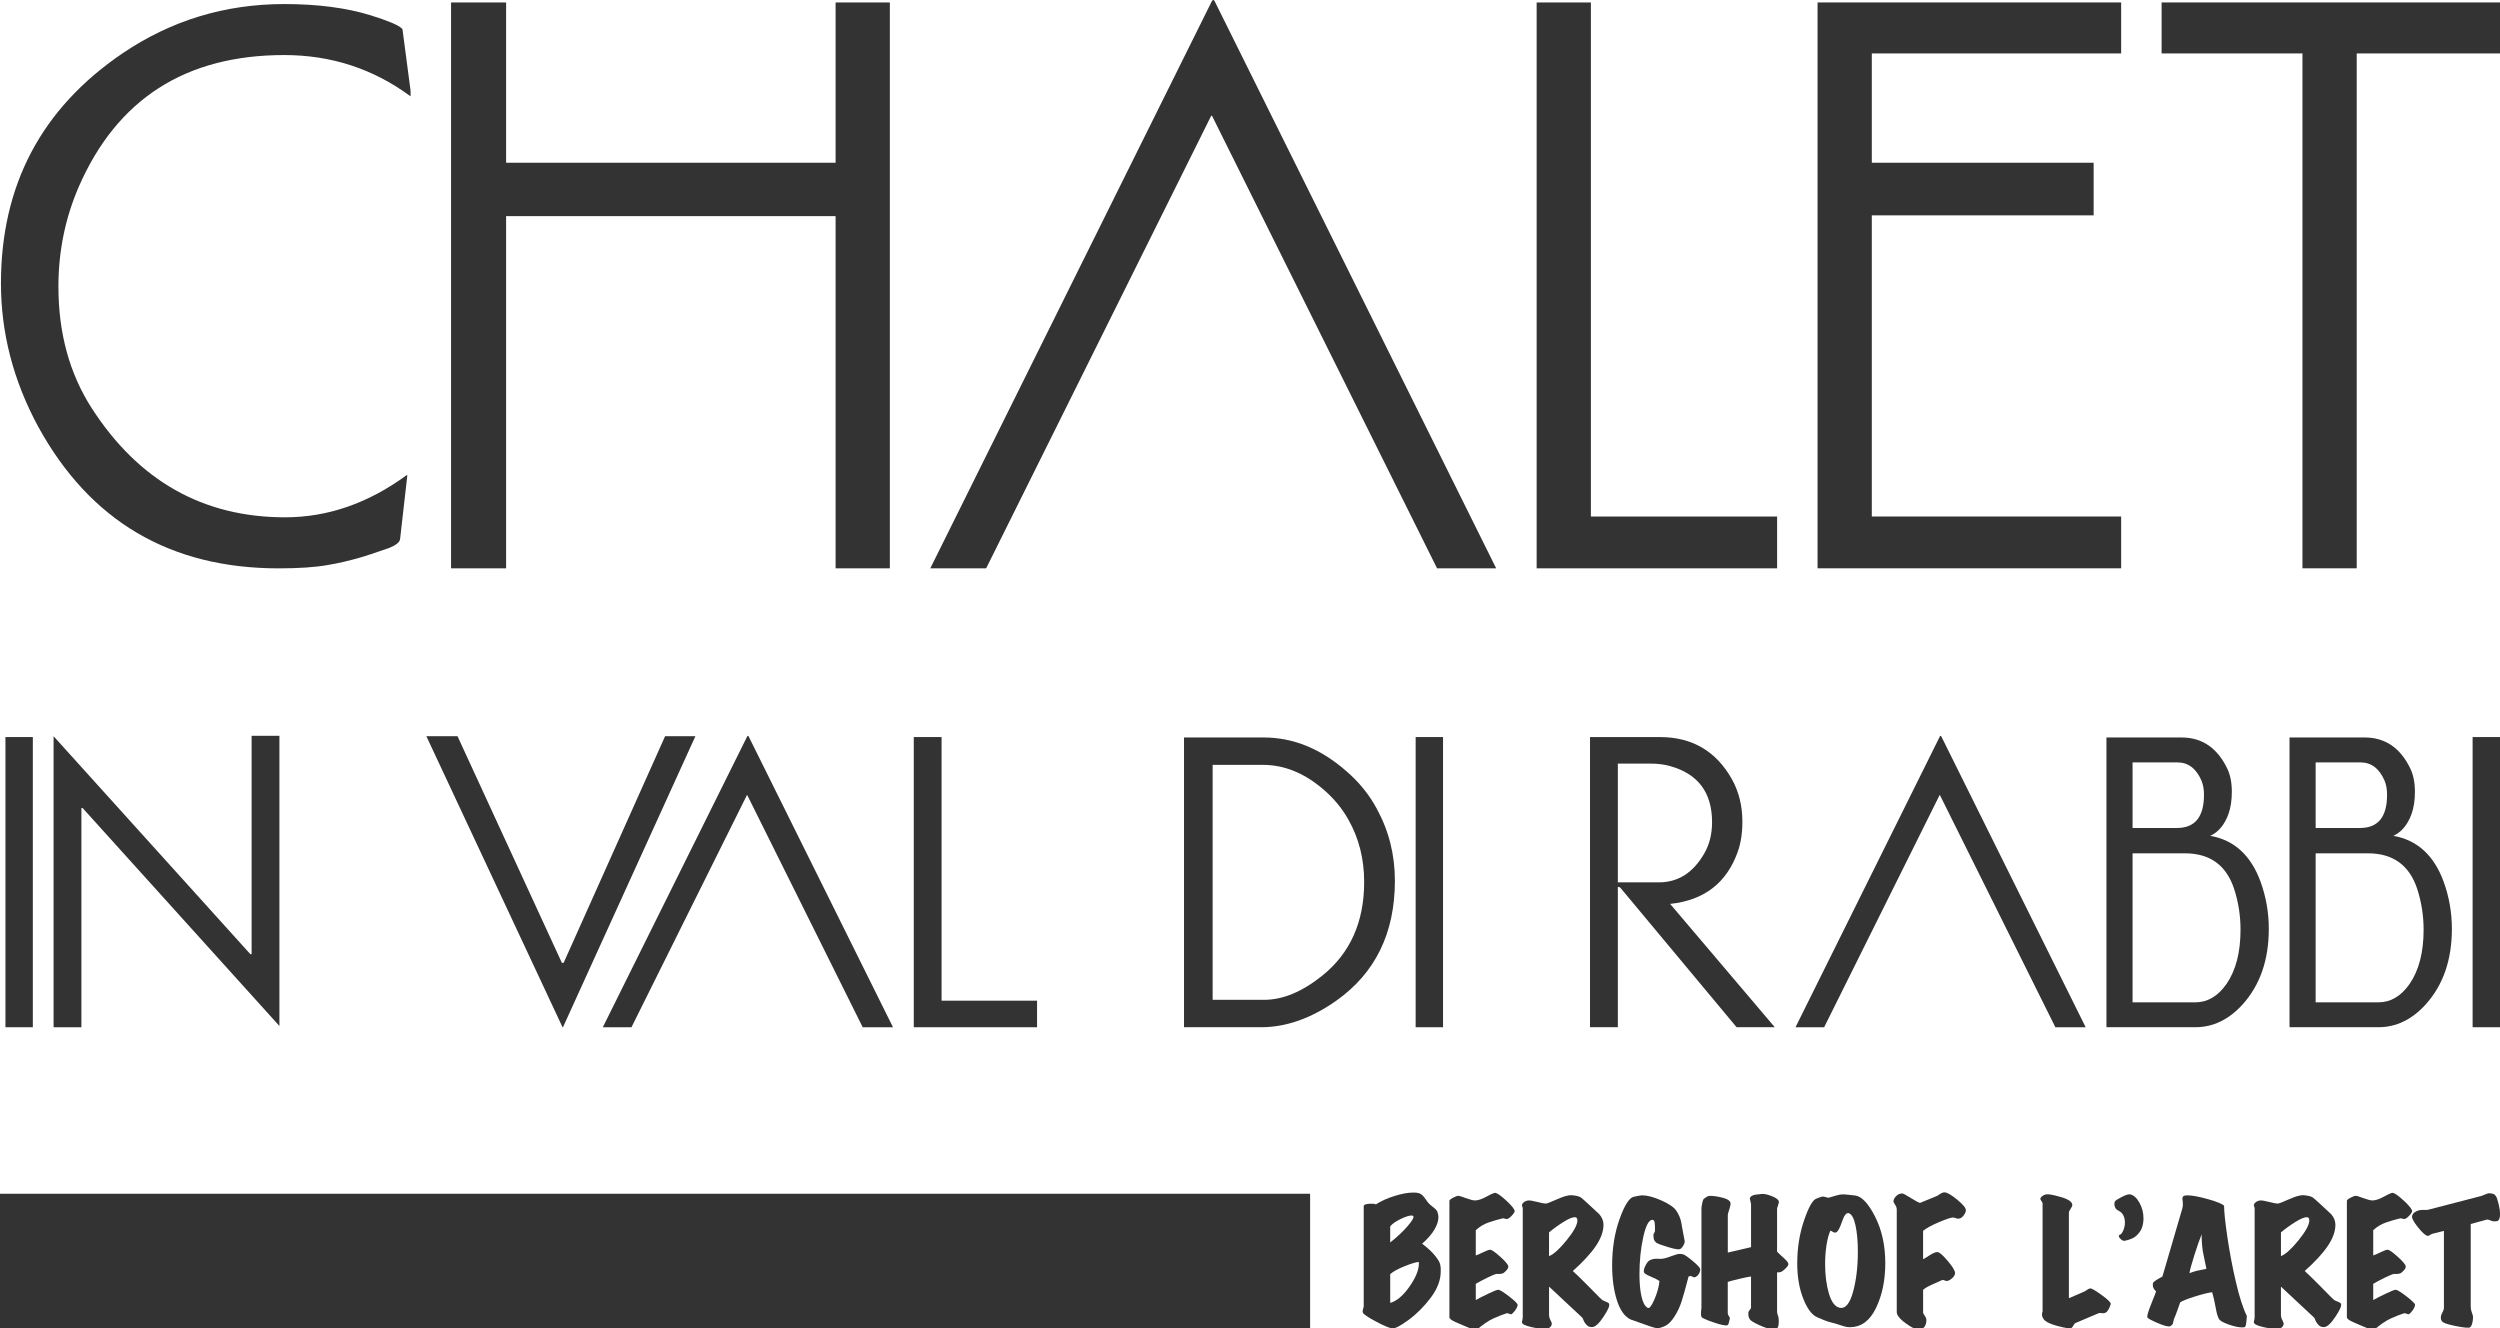 <?xml version="1.0" encoding="UTF-8"?>
<svg id="Livello_1" data-name="Livello 1" xmlns="http://www.w3.org/2000/svg" viewBox="0 0 1024 544">
  <defs>
    <style>
      .cls-1 {
        fill: #333333;
      }
    </style>
  </defs>
  <g>
    <path class="cls-1" d="M.39,116.06C.39,75.83,16.97,44.43,50.12,21.89,70.02,8.4,92.12,1.66,116.44,1.66c13.7,0,25.53,1.55,35.48,4.64,7.07,2.21,11.27,3.98,12.6,5.31l.33.33,3.32,25.2v2.32c-15.25-11.27-32.5-16.91-51.73-16.91-40.46,0-68.53,18.02-84.22,54.05-5.53,12.82-8.29,26.42-8.29,40.79,0,19.01,4.53,35.59,13.6,49.74,19.23,29.84,45.65,44.76,79.25,44.76,17.46,0,34.04-5.75,49.74-17.24h.33l-2.98,26.2c-.22,1.33-1.77,2.54-4.64,3.65-5.75,1.99-9.4,3.21-10.94,3.65-5.31,1.55-10.06,2.65-14.26,3.32-5.09.89-11.72,1.33-19.9,1.33-44.43,0-77.26-19.34-98.48-58.03C5.47,155.96.39,136.4.39,116.06Z"/>
    <path class="cls-1" d="M184.75,232.78V1h22.55v65.66h134.96V1h22.22v231.78h-22.22V88.54h-134.96v144.24h-22.55Z"/>
    <path class="cls-1" d="M381.05,232.78L496.45.33c.22-.22.44-.33.66-.33l.33.33,115.39,232.45h-24.21l-92.18-185.36h-.33l-92.18,185.36h-22.88Z"/>
    <path class="cls-1" d="M629.41,232.78V1h22.22v210.56h76.27v21.22h-98.49Z"/>
    <path class="cls-1" d="M744.47,232.78V1h124.35v20.89h-102.13v44.77h90.86v21.55h-90.86v123.35h102.13v21.22h-124.35Z"/>
    <path class="cls-1" d="M885.39,21.89V1h138.61v20.89h-58.69v210.89h-22.22V21.89h-57.7Z"/>
    <path class="cls-1" d="M2.23,420.76v-118.86h11.22v118.86H2.23Z"/>
    <path class="cls-1" d="M103.06,390.83v-89.44h11.39v118.86l-80.6-89.27h-.51v89.78h-11.39v-119.2l80.6,89.27s.51,0,.51,0Z"/>
    <path class="cls-1" d="M174.65,301.56h12.75l42.68,92.67c0,.11.17.17.51.17.23,0,.34-.06.34-.17l41.49-92.67h12.41l-54.24,119.2h-.17l-55.78-119.2h.01Z"/>
    <path class="cls-1" d="M246.91,420.76l59.18-119.2c.11-.11.23-.17.34-.17l.17.17,59.17,119.2h-12.41l-47.27-95.05h-.17l-47.27,95.05h-11.74Z"/>
    <path class="cls-1" d="M374.28,420.76v-118.86h11.39v107.98h39.11v10.88h-50.5Z"/>
    <path class="cls-1" d="M484.97,420.76v-118.69h32.65c12.13,0,23.47,4.65,34.01,13.94,5.1,4.42,9.18,9.47,12.24,15.13,4.99,9.07,7.48,18.93,7.48,29.59,0,21.42-7.99,37.81-23.98,49.14-10.32,7.26-20.58,10.88-30.78,10.88h-31.63.01ZM496.7,409.53h21.08c7.71,0,15.7-3.34,23.98-10.03,11.33-9.18,17-21.94,17-38.26,0-9.41-2.15-17.91-6.46-25.51-2.72-4.87-6.35-9.18-10.88-12.92-7.59-6.35-15.64-9.52-24.14-9.52h-20.58v96.24h0Z"/>
    <path class="cls-1" d="M579.85,420.76v-118.86h11.22v118.86h-11.22Z"/>
    <path class="cls-1" d="M651.27,420.76v-118.86h28.57c13.26,0,23.13,5.78,29.59,17.34,2.83,5.1,4.25,10.88,4.25,17.34,0,4.65-.63,8.73-1.87,12.24-4.54,12.81-13.77,19.95-27.72,21.42l42.85,50.5h-15.64l-47.61-57.13c-.23-.23-.57-.34-1.02-.34v57.47h-11.39v.02ZM662.66,361.41h16.83c7.93,0,14.17-4.02,18.71-12.07,2.04-3.63,3.06-7.82,3.06-12.58,0-12.13-5.73-19.78-17.17-22.96-2.38-.68-4.99-1.02-7.82-1.02h-13.6v48.63h-.01Z"/>
    <path class="cls-1" d="M735.44,420.76l59.17-119.2c.11-.11.23-.17.34-.17l.17.17,59.17,119.2h-12.41l-47.27-95.05h-.17l-47.27,95.05h-11.73Z"/>
    <path class="cls-1" d="M862.8,420.76v-118.69h30.78c8.39,0,14.62,4.25,18.71,12.75,1.25,2.61,1.87,5.78,1.87,9.52,0,3.4-.45,6.4-1.36,9.01-1.59,4.42-4.08,7.43-7.48,9.01,9.75,1.7,16.61,7.94,20.58,18.71,2.27,6.24,3.4,12.7,3.4,19.38,0,12.7-3.57,23.01-10.71,30.95-5.67,6.24-12.13,9.35-19.38,9.35h-36.41ZM873.51,339.14h18.19c7.37,0,11.05-4.53,11.05-13.6,0-2.27-.34-4.19-1.02-5.78-2.16-4.99-5.44-7.48-9.86-7.48h-18.37v26.87h.01ZM873.51,410.56h25.68c4.99,0,9.24-2.49,12.75-7.48,3.85-5.56,5.78-12.98,5.78-22.28,0-5.67-.85-11.16-2.55-16.49-3.18-9.86-9.92-14.79-20.24-14.79h-21.43v61.05h0Z"/>
    <path class="cls-1" d="M937.79,420.76v-118.69h30.78c8.39,0,14.62,4.25,18.71,12.75,1.25,2.61,1.87,5.78,1.87,9.52,0,3.4-.45,6.4-1.36,9.01-1.59,4.42-4.08,7.43-7.48,9.01,9.75,1.7,16.61,7.94,20.58,18.71,2.27,6.24,3.4,12.7,3.4,19.38,0,12.7-3.57,23.01-10.71,30.95-5.67,6.24-12.13,9.35-19.38,9.35h-36.41ZM948.5,339.14h18.19c7.37,0,11.05-4.53,11.05-13.6,0-2.27-.34-4.19-1.02-5.78-2.16-4.99-5.44-7.48-9.86-7.48h-18.37v26.87h.01ZM948.5,410.56h25.68c4.99,0,9.24-2.49,12.75-7.48,3.85-5.56,5.78-12.98,5.78-22.28,0-5.67-.85-11.16-2.55-16.49-3.18-9.86-9.92-14.79-20.24-14.79h-21.43v61.05h0Z"/>
    <path class="cls-1" d="M1012.78,420.76v-118.86h11.22v118.86h-11.22Z"/>
  </g>
  <g>
    <path class="cls-1" d="M570.19,544.09c-1.36-.21-3.62-1.17-6.79-2.89-3.17-1.71-4.89-2.89-5.14-3.52-.17-.38-.16-.86.03-1.43s.29-.92.29-1.05v-41.14c0-.34.26-.59.79-.76.53-.17,1.2-.25,2-.25h1.05c.32,0,.71.08,1.17.25,1.99-1.31,4.49-2.44,7.49-3.4,3-.95,5.63-1.43,7.87-1.43,1.27,0,2.23.18,2.89.54.66.36,1.33,1.06,2.03,2.1s1.29,1.78,1.78,2.22c.49.44,1.1.95,1.84,1.52.74.57,1.17,1.11,1.3,1.62s.22.88.29,1.11.1.56.1.98c0,1.52-.54,3.21-1.62,5.05s-2.76,3.78-5.05,5.81c2.2,1.65,3.95,3.27,5.24,4.86,1.29,1.59,2.01,2.81,2.16,3.68.15.87.22,1.47.22,1.81v1.02c0,3.51-1.36,7.08-4.06,10.7-2.71,3.62-5.75,6.67-9.11,9.14-3.37,2.48-5.62,3.63-6.76,3.46h0ZM569.43,508.91c2.75-2.16,5.1-4.36,7.05-6.6,1.95-2.24,2.75-3.64,2.41-4.19-.13-.17-.36-.25-.7-.25-1.06,0-2.59.5-4.6,1.49-2.01,1-3.4,1.98-4.16,2.95v6.6ZM569.43,533.67c2.62-.72,5.24-2.92,7.84-6.6,2.6-3.68,3.9-6.86,3.9-9.52v-.63c-1.02,0-2.91.55-5.68,1.65-2.77,1.1-4.79,2.2-6.06,3.3v11.81h0Z"/>
    <path class="cls-1" d="M604.47,545.02c-3.91-1.61-6.69-2.78-8.33-3.52s-2.46-1.39-2.46-1.94v-47.73c0-.3.5-.71,1.49-1.24s1.72-.79,2.19-.79c.34,0,1.37.32,3.08.95s2.95.95,3.71.95c1.27,0,2.9-.55,4.89-1.65s3.17-1.59,3.56-1.46c.97.3,2.48,1.4,4.51,3.3s3.13,3.26,3.3,4.06c.08.38-.31,1.04-1.17,1.97-.87.93-1.58,1.4-2.13,1.4-.51-.08-1-.19-1.46-.32-1.82.42-3.76.98-5.81,1.68-2.05.7-3.84,1.77-5.36,3.21v10.35c.55-.17,1.54-.6,2.98-1.3s2.41-1.05,2.92-1.05c.63,0,2.03.97,4.19,2.92s3.24,3.28,3.24,4c0,.47-.3,1.02-.89,1.65s-1.08,1.02-1.46,1.14-.74.19-1.08.19h-1.4c-.68.13-1.97.66-3.87,1.59-1.9.93-3.45,1.75-4.63,2.47v6.66c1.14-.67,2.85-1.55,5.11-2.62s3.63-1.61,4.1-1.61c.59,0,2.08.92,4.48,2.76,2.39,1.84,3.54,3.02,3.46,3.52-.13.72-.5,1.49-1.12,2.32s-1.16,1.32-1.62,1.49c-.04,0-.31-.1-.8-.29s-.82-.24-.99-.16c-1.62.51-3.44,1.23-5.48,2.15-2.04.93-4.42,2.58-7.14,4.94h0Z"/>
    <path class="cls-1" d="M633.11,544.28c-1.31.13-3.26-.11-5.84-.7s-3.87-1.25-3.87-1.97c0-.25.05-.57.16-.95.1-.38.16-.8.16-1.27v-44.32c0-.25-.05-.51-.16-.76s-.16-.44-.16-.57c0-.47.25-.9.76-1.3s1.1-.64,1.77-.73c.59-.08,1.78.11,3.58.57,1.8.47,3.03.7,3.71.7.42,0,1.9-.57,4.44-1.71s4.48-1.72,5.83-1.72c.55,0,1.26.09,2.12.25.87.17,1.5.39,1.9.67.4.27,1.46,1.21,3.17,2.79,1.71,1.59,3.18,2.95,4.4,4.1,1.14,1.31,1.71,2.75,1.71,4.32,0,2.67-1.03,5.53-3.08,8.6-2.05,3.07-5.22,6.51-9.49,10.32,1.61,1.48,3.66,3.48,6.16,6s4.1,4.15,4.83,4.89c.72.74,1.29,1.19,1.71,1.33.42.15.76.29,1.02.41.25.13.49.24.7.35s.36.26.44.48c.34.72-.42,2.49-2.29,5.3-1.86,2.81-3.43,4.22-4.7,4.22-.76,0-1.38-.18-1.84-.54-.47-.36-.93-.92-1.4-1.68-.21-.51-.37-.9-.48-1.17-.11-.27-.27-.5-.48-.67l-13.4-12.51v11.75c0,.47.12.96.35,1.49.23.53.45,1.01.67,1.43.21.64.06,1.23-.44,1.78-.51.55-1.16.82-1.97.82h0ZM634.5,514.5c1.82-.68,4.21-2.83,7.17-6.47,2.96-3.64,4.44-6.37,4.44-8.19,0-.47-.13-.82-.38-1.08-.21-.13-.44-.19-.7-.19-1.02,0-2.57.66-4.67,1.97s-4.05,2.73-5.87,4.25v9.71h.01Z"/>
    <path class="cls-1" d="M688.09,511.64c-.59.25-2.24-.03-4.95-.86-2.71-.82-4.29-1.42-4.73-1.78s-.75-.76-.92-1.21c-.17-.44-.25-1.11-.25-2,0-.21.11-.48.32-.79.21-.32.32-.6.32-.86v-1.27c0-.97-.06-1.76-.19-2.35s-.4-.89-.83-.89c-1.48,0-2.74,2.36-3.78,7.08-1.04,4.72-1.56,9.79-1.56,15.21,0,3.6.27,6.64.83,9.11.55,2.48,1.4,4.03,2.54,4.67.68.38,1.6-.77,2.76-3.46,1.16-2.69,1.85-5.19,2.06-7.52-.68-.51-1.87-1.12-3.59-1.84-1.71-.72-2.64-1.31-2.76-1.78-.17-.68.04-1.59.63-2.73.59-1.14,1.15-1.85,1.68-2.13.53-.27,1.03-.45,1.49-.54.47-.08.93-.13,1.4-.13.63.04,1.12.06,1.46.06.51,0,1.08-.06,1.71-.19s1.68-.47,3.14-1.02c1.46-.55,2.51-.83,3.14-.83.34,0,.8.06,1.4.19.59.13,1.91,1.05,3.97,2.76,2.05,1.71,3.06,2.85,3.02,3.4,0,.68-.21,1.33-.63,1.97-.42.64-.95,1.06-1.59,1.27-.25.04-.55-.03-.89-.22-.34-.19-.61-.29-.83-.29s-.49.06-.82.19c-1.23,4.7-2.18,8.11-2.86,10.22-.68,2.12-1.64,4.16-2.89,6.13-1.25,1.97-2.52,3.26-3.81,3.87s-2.32.92-3.08.92c-.72,0-1.61-.19-2.67-.57s-2.29-.82-3.68-1.3c-1.4-.49-2.98-1.05-4.76-1.68-2.46-1.18-4.33-3.82-5.62-7.91-1.29-4.08-1.94-8.84-1.94-14.25,0-6.98,1.02-13.31,3.05-18.98,2.03-5.67,3.96-8.71,5.78-9.11s2.96-.6,3.43-.6c2.12,0,4.75.7,7.9,2.1s5.21,2.81,6.16,4.25c.95,1.44,1.6,2.94,1.94,4.51.3,1.78.54,3.12.73,4.03s.35,1.76.48,2.54.21,1.22.25,1.3c.04.55-.17,1.21-.63,1.97-.47.76-.91,1.21-1.33,1.33h0Z"/>
    <path class="cls-1" d="M707.45,542.82c-.68.25-2.57-.15-5.68-1.21s-4.73-1.81-4.86-2.25-.19-.88-.19-1.3c0-.38.02-.76.06-1.14s.08-.76.13-1.14v-40.63c0-.42.04-.87.13-1.33.08-.47.19-.99.32-1.59.13-.59.33-1.01.6-1.24.27-.23.64-.49,1.08-.76s.88-.41,1.3-.41c1.65,0,3.48.28,5.49.83s3.02,1.35,3.02,2.41c0,.47-.19,1.28-.57,2.44s-.57,1.85-.57,2.06v15.49l9.52-2.22v-17.59c-.19-.8-.36-1.61-.51-2.41.21-.72.91-1.21,2.09-1.46,1.35-.17,2.24-.27,2.67-.32.97-.13,2.35.15,4.13.83s2.77,1.4,2.98,2.16c.08.34-.01.88-.29,1.62-.28.74-.41,1.24-.41,1.49v17.52c.51.55,1.41,1.41,2.7,2.57,1.29,1.16,1.94,2,1.94,2.51s-.48,1.2-1.43,2.06c-.95.87-1.66,1.3-2.13,1.3-.59,0-.95.02-1.08.06v16c0,.38.07.78.2,1.21.14.42.26.8.38,1.14.08.59.12,1.14.12,1.65,0,.85-.07,1.53-.22,2.06-.15.53-.37.87-.67,1.02s-.68.22-1.14.22c-1.48,0-3.43-.55-5.84-1.65-2.41-1.1-3.78-1.96-4.1-2.57-.32-.61-.48-1.13-.48-1.55v-.89c-.09-.3.07-.69.48-1.17.4-.49.6-.81.6-.98v-12.82c-.81.08-2.38.4-4.7.95s-3.93.97-4.83,1.27v12.89c0,.3.14.65.41,1.05.27.4.43.71.48.92-.17.68-.32,1.3-.44,1.87-.13.57-.36.92-.7,1.05v-.02Z"/>
    <path class="cls-1" d="M757.8,543.62h-.25c-.8,0-1.68-.16-2.64-.48-.95-.32-1.89-.63-2.83-.92-1.23-.3-2.3-.58-3.21-.86-.91-.27-2.44-.89-4.6-1.84s-4.05-3.5-5.68-7.65-2.44-8.95-2.44-14.41c0-6.26.92-12.09,2.76-17.49,1.84-5.39,3.5-8.39,4.98-8.98s2.35-.89,2.6-.89c.38,0,.85.08,1.4.25.55.17.91.25,1.08.25,1.02-.31,2.06-.62,3.14-.93s2.04-.47,2.89-.47c.55,0,2.17.16,4.86.48s5.42,3.21,8.19,8.68,4.16,11.79,4.16,18.96-1.26,13.13-3.78,18.39-6.06,7.89-10.63,7.89v.02ZM757.16,496.91c-.93-.21-1.83.97-2.7,3.55s-1.66,4.02-2.38,4.32c-.38.17-.82.11-1.3-.19-.49-.3-.84-.47-1.05-.51-.68,1.48-1.21,3.46-1.59,5.91-.38,2.46-.57,5.05-.57,7.76,0,4.58.52,8.62,1.56,12.11,1.04,3.5,2.53,5.44,4.48,5.82,2.29.42,4.08-1.75,5.4-6.53,1.31-4.78,1.97-10.3,1.97-16.59,0-4.16-.33-7.72-.98-10.7-.66-2.97-1.6-4.63-2.83-4.97v.02Z"/>
    <path class="cls-1" d="M785.67,544.97c-2.33-1.06-4.37-2.31-6.13-3.75s-2.63-2.71-2.63-3.81v-41.97c0-.68-.24-1.36-.73-2.06s-.69-1.22-.6-1.56c.13-.72.53-1.4,1.21-2.03s1.48-.95,2.41-.95c.34,0,1.5.63,3.49,1.87,1.99,1.25,3.24,1.91,3.75,2l6.98-2.86c.17-.08.58-.35,1.24-.79s1.26-.67,1.81-.67c1.02,0,2.73.98,5.14,2.95,2.41,1.97,3.62,3.42,3.62,4.35,0,.59-.3,1.3-.89,2.13-.59.83-1.31,1.28-2.16,1.37-.3,0-.68-.08-1.14-.25-.47-.17-.83-.25-1.08-.25-.8,0-2.68.61-5.62,1.84s-5.15,2.43-6.64,3.62v11.62c.47-.21,1.37-.75,2.7-1.62s2.38-1.3,3.14-1.3c.8,0,2.21,1.2,4.22,3.59,2.01,2.39,3.02,4.05,3.02,4.98,0,.68-.35,1.34-1.05,2s-1.37,1.07-2,1.24c-.34.09-.74.02-1.21-.19-.47-.21-.82-.25-1.08-.13-1.4.59-2.87,1.25-4.41,1.97-1.55.72-2.66,1.4-3.33,2.03v9.27c0,.25.22.7.67,1.33.45.64.67,1.21.67,1.71,0,2.41-1.12,3.85-3.37,4.32h0Z"/>
    <path class="cls-1" d="M848.33,544.01c-.63.21-2.33-.04-5.08-.76-2.75-.72-4.58-1.46-5.49-2.22-.91-.76-1.37-1.67-1.37-2.73,0-.21.08-.61.25-1.21v-44.24c-.09-.38-.27-.72-.54-1.01-.28-.3-.39-.57-.35-.83,0-.34.23-.69.7-1.05.47-.36.97-.6,1.52-.73.89-.21,2.92.14,6.09,1.05,3.17.91,4.76,2.02,4.76,3.33,0,.34-.23.85-.7,1.52-.47.68-.7,1.18-.7,1.52v35.1l6.6-2.86c.13-.04.42-.24.89-.6.47-.36.93-.54,1.4-.54.55,0,2.09.92,4.63,2.76s3.75,3.06,3.62,3.65c-.25.85-.57,1.6-.95,2.26-.38.66-.76,1.07-1.14,1.24s-.76.25-1.14.25c-.55-.08-.95-.13-1.21-.13-.13,0-.32.04-.57.13l-9.4,3.99c-.3.13-.6.49-.92,1.08s-.62.93-.92,1.01l.02.02Z"/>
    <path class="cls-1" d="M875.63,505.6c-.72.76-1.49,1.33-2.32,1.69-.83.36-1.79.67-2.89.92-.51.13-1.06-.06-1.65-.57s-.89-.98-.89-1.4c0-.25.19-.44.57-.57s.79-.69,1.24-1.69c.44-1,.67-2.07.67-3.22s-.21-2.08-.64-2.93c-.42-.85-1.02-1.45-1.78-1.82s-1.27-.8-1.52-1.31-.38-1.02-.38-1.53c0-.38.08-.74.25-1.08s1.1-.94,2.79-1.82c1.69-.87,2.86-1.22,3.49-1.05,1.44.34,2.7,1.5,3.78,3.47s1.62,4.09,1.62,6.34c0,1.27-.18,2.46-.54,3.57s-.96,2.1-1.81,2.99h.01Z"/>
    <path class="cls-1" d="M893.02,533.42c-.47,1.27-.92,2.54-1.36,3.81-.45,1.27-.84,2.24-1.17,2.92-.17.72-.34,1.42-.51,2.1-.17.34-.51.66-1.02.95-.63.34-2.33-.07-5.08-1.24-2.75-1.16-4.19-1.96-4.32-2.38-.17-.64.35-2.44,1.56-5.43,1.21-2.98,1.87-4.71,2-5.17-.42-.42-.75-.84-.98-1.24-.23-.4-.35-.9-.35-1.49.04-.3.06-.51.06-.64.08-.34.53-.76,1.33-1.27s1.65-.99,2.54-1.46l8.19-28c.13-.59.19-1.1.19-1.52,0-.51-.02-.94-.06-1.3s-.09-.71-.13-1.05c0-.47.15-.81.44-1.05.3-.23.8-.35,1.52-.35,1.99,0,4.83.52,8.51,1.56s5.88,1.94,6.6,2.7c0,2.37.44,6.6,1.33,12.7.89,6.1,2.05,12.24,3.49,18.44s2.94,10.87,4.51,14c-.04.34-.11,1.08-.19,2.22s-.28,1.9-.57,2.28c-.25.13-.61.19-1.08.19-1.44,0-3.21-.36-5.3-1.08-2.1-.72-3.44-1.4-4.03-2.03s-1.12-2.27-1.59-4.92c-.47-2.64-.95-4.77-1.46-6.38-1.65.21-4,.79-7.05,1.75s-5.06,1.75-6.03,2.38h.01ZM896.83,521.48c.85-.34,1.82-.66,2.92-.95,1.99-.42,3.32-.7,4-.83-.51-2.33-1-4.67-1.46-7.05-.34-2.37-.51-4.72-.51-7.05-.8,1.95-1.81,4.84-3.02,8.67-1.21,3.83-1.85,6.23-1.94,7.21h.01Z"/>
    <path class="cls-1" d="M932.89,544.28c-1.31.13-3.26-.11-5.84-.7s-3.87-1.25-3.87-1.97c0-.25.05-.57.16-.95s.16-.8.16-1.27v-44.32c0-.25-.05-.51-.16-.76s-.16-.44-.16-.57c0-.47.25-.9.76-1.3s1.1-.64,1.78-.73c.59-.08,1.78.11,3.58.57,1.8.47,3.03.7,3.71.7.42,0,1.9-.57,4.44-1.71s4.48-1.72,5.83-1.72c.55,0,1.26.09,2.12.25.87.17,1.5.39,1.9.67.4.27,1.46,1.21,3.17,2.79,1.71,1.59,3.18,2.95,4.4,4.1,1.14,1.31,1.71,2.75,1.71,4.32,0,2.67-1.03,5.53-3.08,8.6-2.05,3.07-5.22,6.51-9.49,10.32,1.61,1.48,3.66,3.48,6.16,6s4.1,4.15,4.82,4.89c.72.74,1.29,1.19,1.71,1.33.42.15.76.29,1.02.41.25.13.49.24.7.35s.36.26.44.48c.34.72-.42,2.49-2.29,5.3-1.86,2.81-3.43,4.22-4.7,4.22-.76,0-1.38-.18-1.84-.54-.47-.36-.93-.92-1.4-1.68-.21-.51-.37-.9-.48-1.17-.11-.27-.27-.5-.48-.67l-13.4-12.51v11.75c0,.47.12.96.35,1.49.23.53.45,1.01.67,1.43.21.64.06,1.23-.44,1.78-.51.55-1.16.82-1.97.82h0ZM934.29,514.5c1.82-.68,4.21-2.83,7.17-6.47,2.96-3.64,4.44-6.37,4.44-8.19,0-.47-.13-.82-.38-1.08-.21-.13-.44-.19-.7-.19-1.02,0-2.57.66-4.67,1.97-2.09,1.31-4.05,2.73-5.87,4.25v9.71h.01Z"/>
    <path class="cls-1" d="M972.07,545.02c-3.91-1.61-6.69-2.78-8.33-3.52s-2.46-1.39-2.46-1.94v-47.73c0-.3.5-.71,1.49-1.24s1.72-.79,2.19-.79c.34,0,1.37.32,3.08.95s2.95.95,3.71.95c1.27,0,2.9-.55,4.89-1.65s3.17-1.59,3.56-1.46c.97.3,2.48,1.4,4.51,3.3s3.13,3.26,3.3,4.06c.08.38-.31,1.04-1.17,1.97-.87.93-1.58,1.4-2.13,1.4-.51-.08-1-.19-1.46-.32-1.82.42-3.76.98-5.81,1.68-2.05.7-3.84,1.77-5.37,3.21v10.35c.55-.17,1.54-.6,2.98-1.3s2.41-1.05,2.92-1.05c.64,0,2.03.97,4.19,2.92s3.24,3.28,3.24,4c0,.47-.3,1.02-.89,1.65s-1.08,1.02-1.46,1.14c-.38.13-.74.19-1.08.19h-1.4c-.68.13-1.97.66-3.87,1.59-1.9.93-3.45,1.75-4.63,2.47v6.66c1.14-.67,2.85-1.55,5.11-2.62s3.63-1.61,4.1-1.61c.59,0,2.08.92,4.48,2.76,2.39,1.84,3.54,3.02,3.46,3.52-.13.72-.5,1.49-1.12,2.32s-1.16,1.32-1.62,1.49c-.04,0-.31-.1-.8-.29s-.82-.24-.99-.16c-1.62.51-3.44,1.23-5.48,2.15-2.04.93-4.42,2.58-7.14,4.94h0Z"/>
    <path class="cls-1" d="M1011.56,543.77s-.25.06-.63.06c-1.35,0-3.36-.3-6.03-.89-2.67-.59-4.19-1.14-4.57-1.62-.38-.49-.57-.98-.57-1.49,0-.68.12-1.23.35-1.65.23-.42.44-.85.63-1.27.19-.42.29-.85.29-1.27v-31.48l-4.51,1.14c-.3.04-.68.22-1.14.54-.47.32-.85.43-1.14.35-.93-.25-2.28-1.49-4.03-3.73s-2.49-3.75-2.19-4.55c.21-.58.56-1.04,1.05-1.38.49-.33.98-.57,1.49-.72s.97-.22,1.4-.22h2.29l22.09-5.72c1.06-.43,1.84-.74,2.35-.93.51-.19.95-.25,1.33-.16.68.08,1.17.2,1.49.35s.62.48.92.98c.3.51.63,1.56,1.02,3.14.38,1.59.57,2.95.57,4.09,0,.85-.11,1.49-.32,1.94s-.43.72-.67.83c-.23.11-.77.16-1.62.16-.34,0-.8-.14-1.4-.41-.59-.27-1.08-.37-1.46-.29l-6.54,1.78v33.46c0,.81.07,1.48.22,2.04.15.55.31,1.04.48,1.46.17.42.25.85.25,1.27,0,.81-.12,1.64-.35,2.51s-.58,1.43-1.05,1.68h0Z"/>
  </g>
  <rect class="cls-1" y="488.96" width="536.62" height="55.47"/>
</svg>